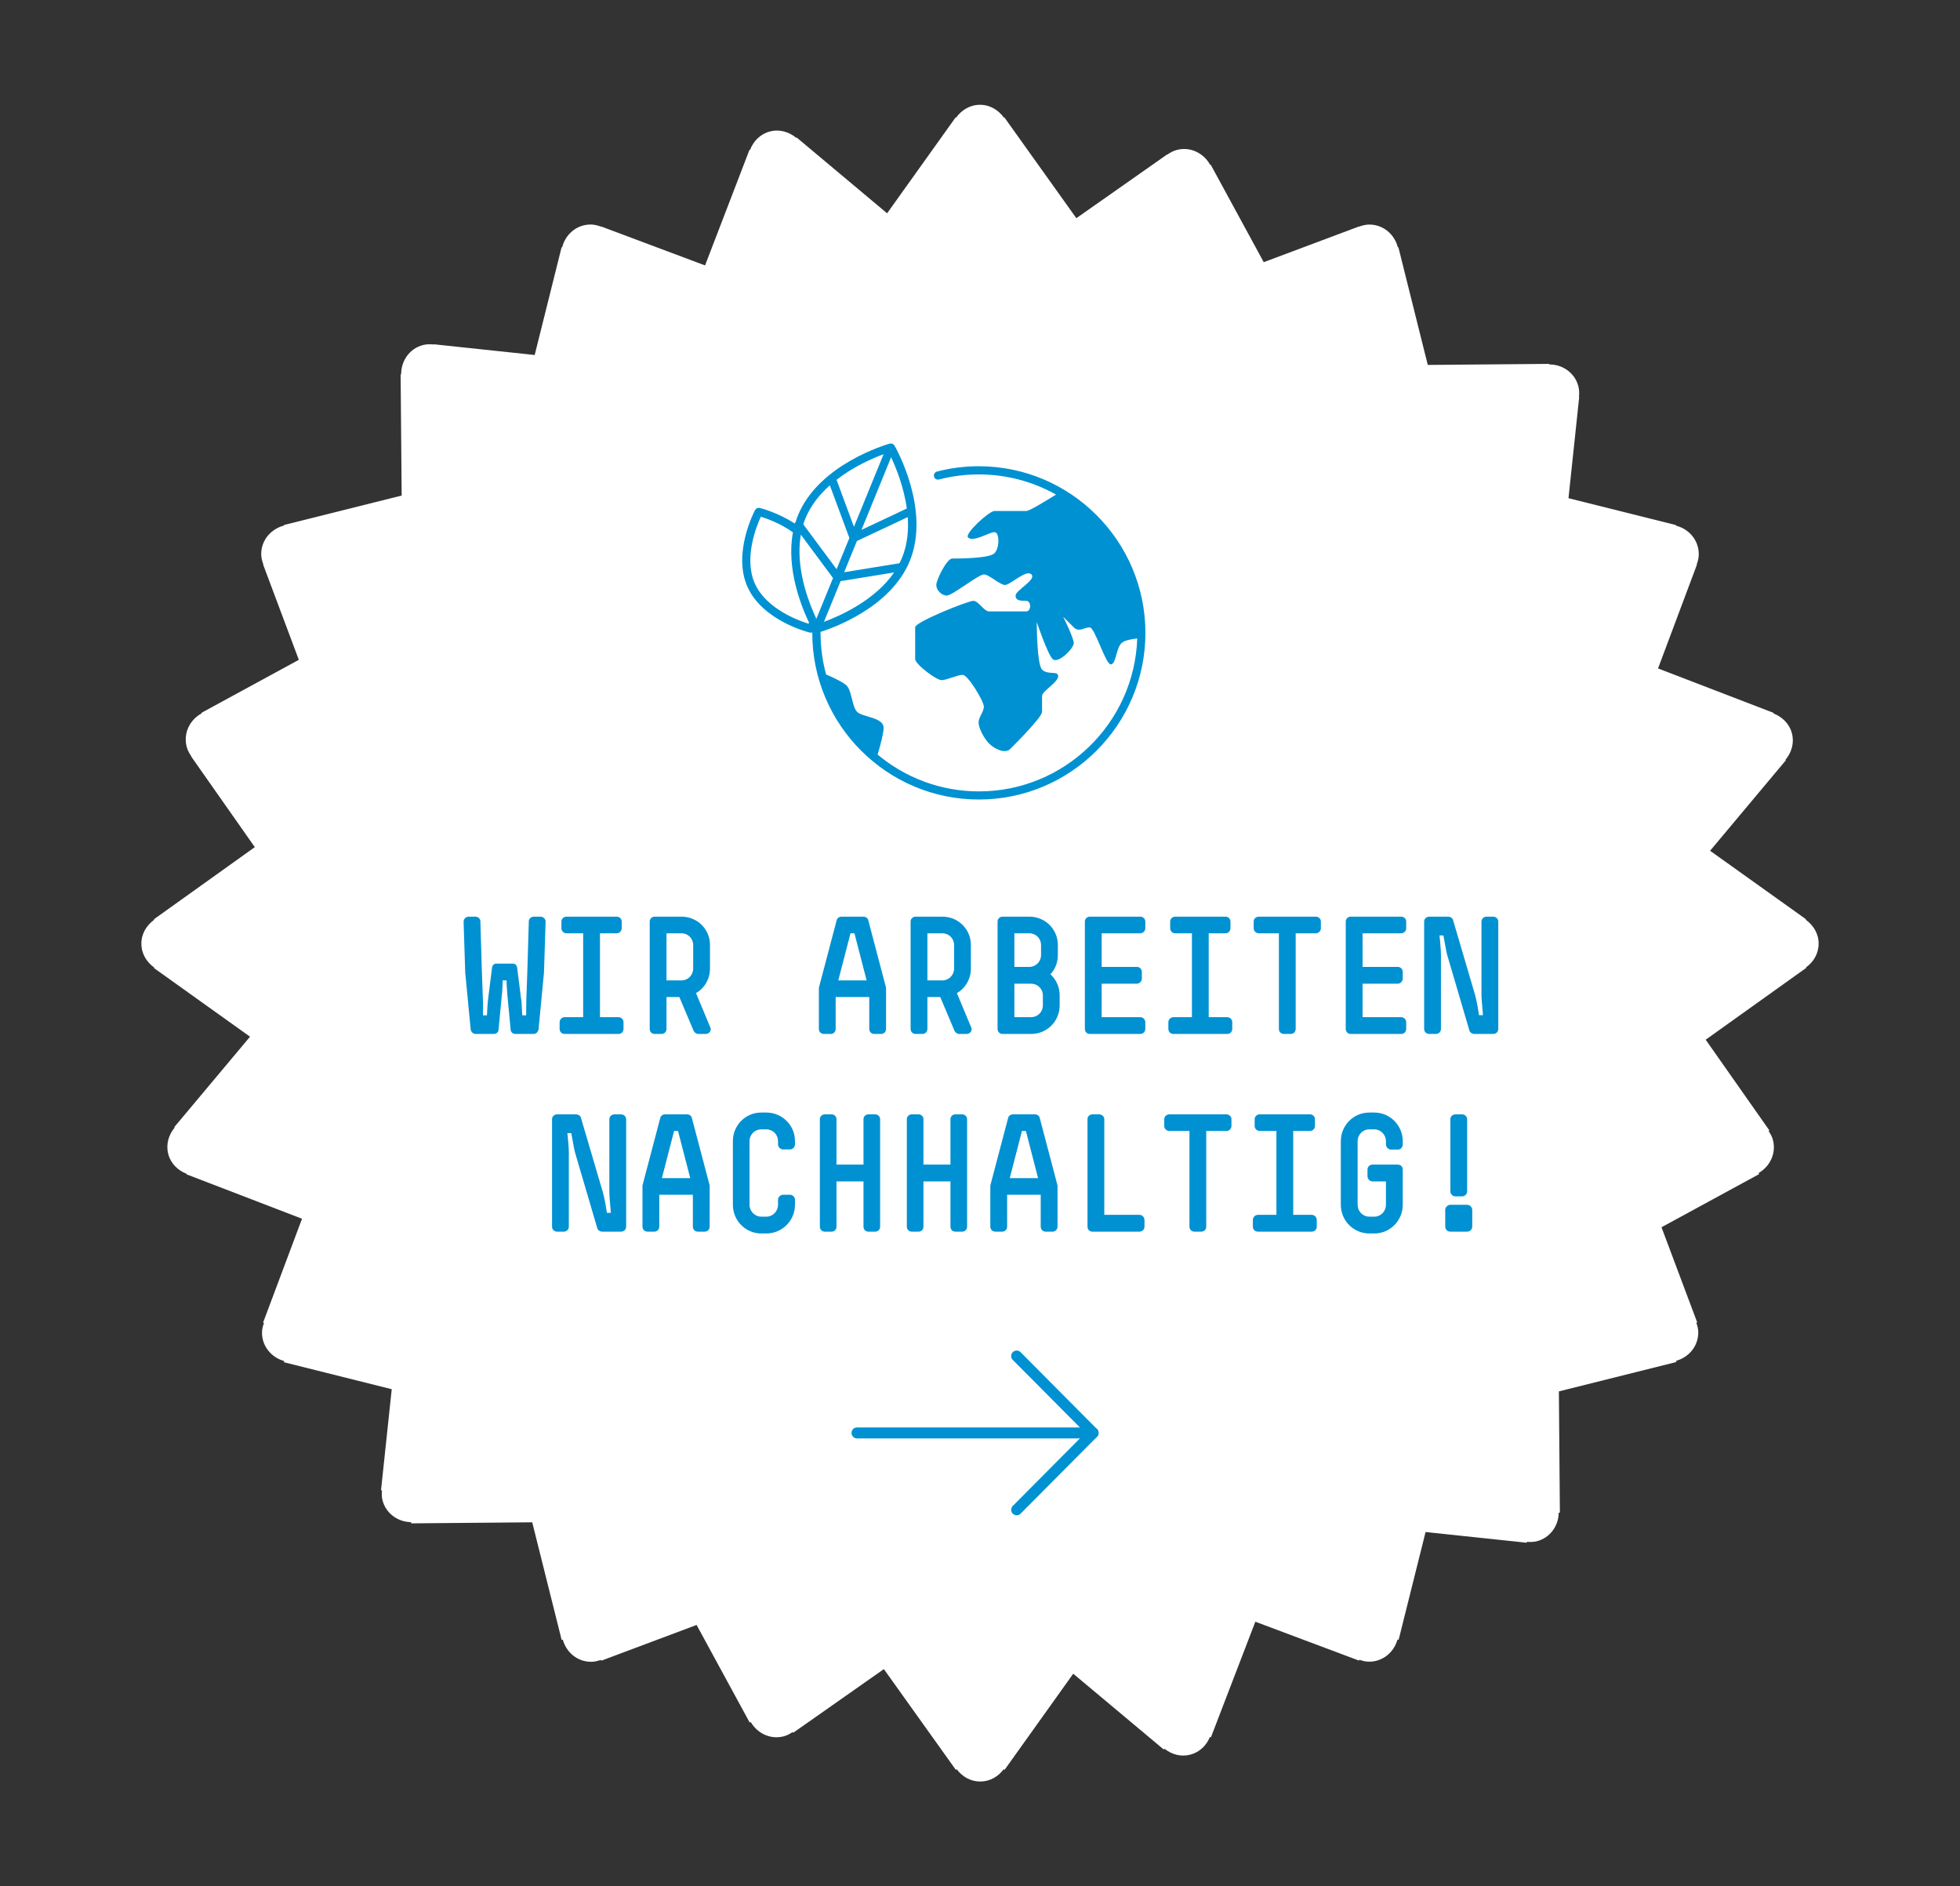 <?xml version="1.0" encoding="utf-8"?>
<!-- Generator: Adobe Illustrator 27.0.1, SVG Export Plug-In . SVG Version: 6.00 Build 0)  -->
<svg version="1.1" id="Ebene_1" xmlns="http://www.w3.org/2000/svg" xmlns:xlink="http://www.w3.org/1999/xlink" x="0px" y="0px"
	 viewBox="0 0 357 343.5" style="enable-background:new 0 0 357 343.5;" xml:space="preserve">
<rect x="0" y="0" width="357" height="343.5" fill="#333333" stroke="none"/>
<style type="text/css">
	.st0{display:none;}
	.st1{display:inline;}
	.st2{fill:none;stroke:#FFCCFF;stroke-miterlimit:10;}
	.st3{fill:#FFFFFF;}
	.st4{enable-background:new    ;}
	.st5{fill:#0091D2;}
	.st6{fill:none;stroke:#0091D2;stroke-width:2;stroke-linecap:round;stroke-linejoin:round;}
</style>
<g id="Raster" class="st0">
	<g class="st1">
		<line class="st2" x1="4.86" y1="-380.9" x2="-1908.03" y2="750.07"/>
		<line class="st2" x1="30.27" y1="-380.9" x2="-1882.62" y2="750.07"/>
		<line class="st2" x1="55.67" y1="-380.9" x2="-1857.22" y2="750.07"/>
		<line class="st2" x1="81.08" y1="-380.9" x2="-1831.81" y2="750.07"/>
		<line class="st2" x1="106.48" y1="-380.9" x2="-1806.41" y2="750.07"/>
		<line class="st2" x1="131.89" y1="-380.9" x2="-1781" y2="750.07"/>
		<line class="st2" x1="157.3" y1="-380.9" x2="-1755.6" y2="750.07"/>
		<line class="st2" x1="182.7" y1="-380.9" x2="-1730.19" y2="750.07"/>
		<line class="st2" x1="208.11" y1="-380.9" x2="-1704.79" y2="750.07"/>
		<line class="st2" x1="233.51" y1="-380.9" x2="-1679.38" y2="750.07"/>
		<line class="st2" x1="258.92" y1="-380.9" x2="-1653.97" y2="750.07"/>
		<line class="st2" x1="284.32" y1="-380.9" x2="-1628.57" y2="750.07"/>
		<line class="st2" x1="309.73" y1="-380.9" x2="-1603.16" y2="750.07"/>
		<line class="st2" x1="335.13" y1="-380.9" x2="-1577.76" y2="750.07"/>
		<line class="st2" x1="360.54" y1="-380.9" x2="-1552.35" y2="750.07"/>
		<line class="st2" x1="385.94" y1="-380.9" x2="-1526.95" y2="750.07"/>
		<line class="st2" x1="411.35" y1="-380.9" x2="-1501.54" y2="750.07"/>
		<line class="st2" x1="436.76" y1="-380.9" x2="-1476.14" y2="750.07"/>
		<line class="st2" x1="462.16" y1="-380.9" x2="-1450.73" y2="750.07"/>
		<line class="st2" x1="487.57" y1="-380.9" x2="-1425.33" y2="750.07"/>
		<line class="st2" x1="512.97" y1="-380.9" x2="-1399.92" y2="750.07"/>
		<line class="st2" x1="538.38" y1="-380.9" x2="-1374.51" y2="750.07"/>
		<line class="st2" x1="563.78" y1="-380.9" x2="-1349.11" y2="750.07"/>
		<line class="st2" x1="589.19" y1="-380.9" x2="-1323.7" y2="750.07"/>
		<line class="st2" x1="614.59" y1="-380.9" x2="-1298.3" y2="750.07"/>
		<line class="st2" x1="640" y1="-380.9" x2="-1272.89" y2="750.07"/>
		<line class="st2" x1="665.4" y1="-380.9" x2="-1247.49" y2="750.07"/>
		<line class="st2" x1="690.81" y1="-380.9" x2="-1222.08" y2="750.07"/>
		<line class="st2" x1="716.21" y1="-380.9" x2="-1196.68" y2="750.07"/>
		<line class="st2" x1="741.62" y1="-380.9" x2="-1171.27" y2="750.07"/>
		<line class="st2" x1="767.03" y1="-380.9" x2="-1145.87" y2="750.07"/>
		<line class="st2" x1="792.43" y1="-380.9" x2="-1120.46" y2="750.07"/>
		<line class="st2" x1="817.84" y1="-380.9" x2="-1095.06" y2="750.07"/>
		<line class="st2" x1="843.24" y1="-380.9" x2="-1069.65" y2="750.07"/>
		<line class="st2" x1="868.65" y1="-380.9" x2="-1044.24" y2="750.07"/>
		<line class="st2" x1="894.05" y1="-380.9" x2="-1018.84" y2="750.07"/>
		<line class="st2" x1="919.46" y1="-380.9" x2="-993.43" y2="750.07"/>
		<line class="st2" x1="944.86" y1="-380.9" x2="-968.03" y2="750.07"/>
		<line class="st2" x1="970.27" y1="-380.9" x2="-942.62" y2="750.07"/>
		<line class="st2" x1="995.67" y1="-380.9" x2="-917.22" y2="750.07"/>
		<line class="st2" x1="1021.08" y1="-380.9" x2="-891.81" y2="750.07"/>
		<line class="st2" x1="1046.48" y1="-380.9" x2="-866.41" y2="750.07"/>
		<line class="st2" x1="1071.89" y1="-380.9" x2="-841" y2="750.07"/>
		<line class="st2" x1="1097.3" y1="-380.9" x2="-815.6" y2="750.07"/>
		<line class="st2" x1="1122.7" y1="-380.9" x2="-790.19" y2="750.07"/>
		<line class="st2" x1="1148.11" y1="-380.9" x2="-764.79" y2="750.07"/>
		<line class="st2" x1="1173.51" y1="-380.9" x2="-739.38" y2="750.07"/>
		<line class="st2" x1="1198.92" y1="-380.9" x2="-713.97" y2="750.07"/>
		<line class="st2" x1="1224.32" y1="-380.9" x2="-688.57" y2="750.07"/>
		<line class="st2" x1="1249.73" y1="-380.9" x2="-663.16" y2="750.07"/>
		<line class="st2" x1="1275.13" y1="-380.9" x2="-637.76" y2="750.07"/>
		<line class="st2" x1="1300.54" y1="-380.9" x2="-612.35" y2="750.07"/>
		<line class="st2" x1="1325.94" y1="-380.9" x2="-586.95" y2="750.07"/>
		<line class="st2" x1="1351.35" y1="-380.9" x2="-561.54" y2="750.07"/>
		<line class="st2" x1="1376.76" y1="-380.9" x2="-536.14" y2="750.07"/>
		<line class="st2" x1="1402.16" y1="-380.9" x2="-510.73" y2="750.07"/>
		<line class="st2" x1="1427.57" y1="-380.9" x2="-485.33" y2="750.07"/>
		<line class="st2" x1="1452.97" y1="-380.9" x2="-459.92" y2="750.07"/>
		<line class="st2" x1="1478.38" y1="-380.9" x2="-434.51" y2="750.07"/>
		<line class="st2" x1="1503.78" y1="-380.9" x2="-409.11" y2="750.07"/>
		<line class="st2" x1="1529.19" y1="-380.9" x2="-383.7" y2="750.07"/>
		<line class="st2" x1="1554.59" y1="-380.9" x2="-358.3" y2="750.07"/>
	</g>
</g>
<g id="Ebene_6">
</g>
<g id="Ebene_7">
</g>
<g>
	<path class="st3" d="M331.25,171.83c0-1.82-0.96-3.36-2.35-4.35l0.06-0.08l-17.48-12.48l13.81-16.49l-0.08-0.07
		c1.09-1.31,1.64-3.03,1.18-4.81c-0.46-1.77-1.77-3.01-3.36-3.63l0.04-0.1l-21.07-8.1l7.08-18.89l-0.04-0.02
		c0.22-0.6,0.38-1.22,0.38-1.9c0-2.55-1.79-4.6-4.15-5.19l0.02-0.1l-19.6-4.9l1.95-18.42l-0.04-0.01c0.06-0.63,0.06-1.28-0.11-1.94
		c-0.64-2.47-2.88-4-5.32-3.99l-0.01-0.1l-22.1,0.19l-5.35-21.42l-0.1,0.02c-0.6-2.37-2.64-4.16-5.2-4.16
		c-0.68,0-1.31,0.17-1.9,0.39l-0.01-0.03l-17.32,6.49l-9.66-17.76l-0.09,0.05c-1.17-2.14-3.6-3.37-6.07-2.73
		c-0.65,0.17-1.22,0.49-1.75,0.85l-0.02-0.03l-16.54,11.61l-13.12-18.37l-0.07,0.06c-1-1.38-2.53-2.34-4.36-2.34
		c-1.82,0-3.37,0.96-4.35,2.34l-0.08-0.06l-12.49,17.48l-16.47-13.8l-0.06,0.07c-1.31-1.09-3.04-1.63-4.81-1.17
		s-3.02,1.77-3.63,3.36l-0.09-0.04l-8.1,21.07l-18.92-7.09l-0.02,0.03c-0.6-0.22-1.22-0.39-1.9-0.39c-2.55,0-4.6,1.79-5.19,4.16
		l-0.1-0.02l-4.9,19.62L79,62.69l-0.01,0.04c-0.63-0.06-1.28-0.07-1.94,0.1c-2.47,0.64-4,2.89-3.98,5.33h-0.1l0.19,22.08L51.72,95.6
		l0.02,0.1c-2.36,0.6-4.16,2.64-4.16,5.19c0,0.68,0.17,1.31,0.39,1.9l-0.04,0.02l6.5,17.34l-17.75,9.66l0.04,0.09
		c-2.14,1.17-3.36,3.6-2.72,6.07c0.17,0.66,0.49,1.22,0.85,1.75l-0.03,0.03l11.59,16.51L28.03,167.4l0.06,0.08
		c-1.38,1-2.34,2.53-2.34,4.35c0,1.84,0.96,3.37,2.34,4.36l-0.06,0.08l17.51,12.51l-13.8,16.47l0.08,0.07
		c-1.09,1.31-1.63,3.04-1.18,4.8c0.46,1.78,1.77,3.02,3.36,3.63l-0.03,0.09l21.04,8.09l-7.09,18.91l0.16,0.07
		c-0.2,0.56-0.36,1.14-0.36,1.77c0,2.5,1.74,4.53,4.04,5.16l-0.05,0.22l19.64,4.91l-1.95,18.4l0.17,0.03
		c-0.05,0.59-0.06,1.19,0.1,1.8c0.63,2.42,2.82,3.95,5.21,3.98v0.22l22.06-0.19l5.36,21.42l0.21-0.05c0.64,2.31,2.65,4.03,5.16,4.03
		c0.63,0,1.21-0.15,1.78-0.35l0.07,0.15l17.36-6.51l9.67,17.77l0.19-0.1c1.19,2.07,3.58,3.24,6.01,2.61
		c0.61-0.16,1.14-0.45,1.63-0.78l0.1,0.13l16.51-11.59l13.11,18.35l0.16-0.11c0.99,1.32,2.5,2.23,4.27,2.23
		c1.78,0,3.29-0.9,4.28-2.23l0.16,0.11l12.51-17.51l16.5,13.81l0.12-0.15c1.29,1.03,2.98,1.53,4.7,1.08s2.96-1.7,3.58-3.23
		l0.18,0.07l8.09-21.05l18.88,7.08l0.07-0.15c0.56,0.2,1.14,0.35,1.77,0.35c2.51,0,4.53-1.72,5.17-4.03l0.21,0.05l4.91-19.63
		l18.43,1.95l0.03-0.17c0.59,0.05,1.2,0.05,1.8-0.1c2.43-0.63,3.95-2.8,3.99-5.2l0.21-0.01l-0.18-22.08l21.4-5.35l-0.04-0.22
		c2.31-0.64,4.03-2.66,4.03-5.16c0-0.64-0.16-1.21-0.36-1.77l0.16-0.07l-6.5-17.32l17.79-9.68l-0.1-0.2
		c2.07-1.19,3.24-3.58,2.61-6.01c-0.16-0.62-0.46-1.14-0.79-1.63l0.14-0.11l-11.6-16.52l18.34-13.1l-0.06-0.08
		C330.29,175.2,331.25,173.67,331.25,171.83z"/>
</g>
<g class="st4">
	<path class="st5" d="M99.08,177.12l-0.99,10.35c-0.09,0.45-0.45,0.81-0.9,0.81h-3.36c-0.39,0-0.78-0.33-0.81-0.69l-0.6-6.33
		c-0.03-0.45-0.09-1.14-0.12-1.71c-0.03-0.33-0.03-0.69-0.03-1.02h-0.72c0,0.33,0,0.69-0.03,1.02c-0.03,0.57-0.03,1.26-0.12,1.71
		l-0.6,6.33c-0.03,0.36-0.42,0.69-0.81,0.69h-3.36c-0.45,0-0.81-0.36-0.9-0.81l-0.99-10.35l-0.3-9.3c0-0.48,0.42-0.9,0.93-0.9h1.2
		c0.51,0,0.93,0.36,0.93,0.84l0.27,9.09l0.18,5.01c0.03,0.33,0.03,1.08,0.03,1.77v1.26h0.72c0.03-0.45,0.03-0.87,0.06-1.26
		c0.03-0.69,0.12-1.44,0.15-1.77l0.72-5.7c0.09-0.45,0.39-0.69,0.75-0.69h3.06c0.36,0,0.66,0.24,0.75,0.69l0.72,5.7
		c0.09,0.33,0.12,1.08,0.15,1.77c0.03,0.39,0.03,0.81,0.06,1.26h0.72v-1.26c0-0.69,0.03-1.44,0.03-1.77l0.18-5.01l0.27-9.09
		c0-0.48,0.42-0.84,0.93-0.84h1.2c0.51,0,0.93,0.42,0.93,0.9L99.08,177.12z"/>
	<path class="st5" d="M113.57,187.35c0,0.57-0.42,0.93-0.93,0.93h-9.78c-0.51,0-0.93-0.36-0.93-0.93v-1.2
		c0-0.51,0.42-0.93,0.93-0.93h3.36v-15.27h-3.06c-0.48,0-0.9-0.42-0.9-0.9v-1.26c0-0.48,0.42-0.87,0.9-0.87h9.18
		c0.48,0,0.9,0.39,0.9,0.87v1.26c0,0.48-0.42,0.9-0.9,0.9h-3.06v15.27h3.36c0.51,0,0.93,0.42,0.93,0.93V187.35z"/>
	<path class="st5" d="M129.35,187.02c0.33,0.63-0.15,1.26-0.84,1.26h-1.32c-0.33,0-0.72-0.27-0.84-0.54l-2.61-6.18h-2.34v5.79
		c0,0.57-0.42,0.93-0.93,0.93h-1.23c-0.48,0-0.9-0.36-0.9-0.93v-19.56c0-0.48,0.42-0.87,0.9-0.87h4.89c2.88,0,5.19,2.28,5.19,5.16
		v4.29c0,1.92-1.02,3.6-2.55,4.47L129.35,187.02z M126.26,172.08c0-1.17-0.93-2.13-2.13-2.13h-2.73v8.58h2.73
		c1.2,0,2.13-0.99,2.13-2.16V172.08z"/>
	<path class="st5" d="M161.39,187.35c0,0.57-0.42,0.93-0.93,0.93h-1.23c-0.48,0-0.9-0.36-0.9-0.93v-5.79h-6.12v5.79
		c0,0.57-0.42,0.93-0.9,0.93h-1.23c-0.51,0-0.93-0.36-0.93-0.93v-7.41l0.03-0.18l3.21-12.18c0.09-0.39,0.45-0.66,0.9-0.66h3.96
		c0.45,0,0.81,0.27,0.9,0.66l3.21,12.18l0.03,0.18V187.35z M155.63,169.95h-0.72l-2.22,8.58h5.16L155.63,169.95z"/>
	<path class="st5" d="M176.87,187.02c0.33,0.63-0.15,1.26-0.84,1.26h-1.32c-0.33,0-0.72-0.27-0.84-0.54l-2.61-6.18h-2.34v5.79
		c0,0.57-0.42,0.93-0.93,0.93h-1.23c-0.48,0-0.9-0.36-0.9-0.93v-19.56c0-0.48,0.42-0.87,0.9-0.87h4.89c2.88,0,5.19,2.28,5.19,5.16
		v4.29c0,1.92-1.02,3.6-2.55,4.47L176.87,187.02z M173.78,172.08c0-1.17-0.93-2.13-2.13-2.13h-2.73v8.58h2.73
		c1.2,0,2.13-0.99,2.13-2.16V172.08z"/>
	<path class="st5" d="M193.01,183.09c0,2.88-2.31,5.19-5.19,5.19h-5.22c-0.48,0-0.9-0.36-0.9-0.93v-19.56c0-0.48,0.42-0.87,0.9-0.87
		h4.89c2.88,0,5.19,2.28,5.19,5.16v1.83c0,1.41-0.51,2.58-1.35,3.51c1.05,0.96,1.68,2.31,1.68,3.84V183.09z M189.62,172.08
		c0-1.17-0.93-2.13-2.13-2.13h-2.73v6.12h2.73c1.2,0,2.13-0.99,2.13-2.16V172.08z M189.95,181.26c0-1.2-0.96-2.13-2.13-2.13h-3.06
		v6.09h3.06c1.17,0,2.13-0.93,2.13-2.13V181.26z"/>
	<path class="st5" d="M208.61,187.35c0,0.57-0.42,0.93-0.93,0.93h-9.18c-0.48,0-0.9-0.36-0.9-0.93v-19.56c0-0.48,0.42-0.87,0.9-0.87
		h9.18c0.51,0,0.93,0.39,0.93,0.87v1.26c0,0.48-0.42,0.9-0.93,0.9h-7.02v6.12h6.39c0.51,0,0.93,0.36,0.93,0.93v1.2
		c0,0.48-0.42,0.93-0.93,0.93h-6.39v6.09h7.02c0.51,0,0.93,0.42,0.93,0.93V187.35z"/>
	<path class="st5" d="M224.45,187.35c0,0.57-0.42,0.93-0.93,0.93h-9.78c-0.51,0-0.93-0.36-0.93-0.93v-1.2
		c0-0.51,0.42-0.93,0.93-0.93h3.36v-15.27h-3.06c-0.48,0-0.9-0.42-0.9-0.9v-1.26c0-0.48,0.42-0.87,0.9-0.87h9.18
		c0.48,0,0.9,0.39,0.9,0.87v1.26c0,0.48-0.42,0.9-0.9,0.9h-3.06v15.27h3.36c0.51,0,0.93,0.42,0.93,0.93V187.35z"/>
	<path class="st5" d="M240.59,169.05c0,0.48-0.42,0.9-0.93,0.9H236v17.4c0,0.57-0.42,0.93-0.93,0.93h-1.2
		c-0.51,0-0.93-0.36-0.93-0.93v-17.4h-3.66c-0.51,0-0.93-0.42-0.93-0.9v-1.26c0-0.48,0.42-0.87,0.93-0.87h10.38
		c0.51,0,0.93,0.39,0.93,0.87V169.05z"/>
	<path class="st5" d="M256.13,187.35c0,0.57-0.42,0.93-0.93,0.93h-9.18c-0.48,0-0.9-0.36-0.9-0.93v-19.56c0-0.48,0.42-0.87,0.9-0.87
		h9.18c0.51,0,0.93,0.39,0.93,0.87v1.26c0,0.48-0.42,0.9-0.93,0.9h-7.02v6.12h6.39c0.51,0,0.93,0.36,0.93,0.93v1.2
		c0,0.48-0.42,0.93-0.93,0.93h-6.39v6.09h7.02c0.51,0,0.93,0.42,0.93,0.93V187.35z"/>
	<path class="st5" d="M272.9,187.35c0,0.57-0.42,0.93-0.93,0.93h-3.45c-0.36,0-0.78-0.27-0.87-0.6l-4.05-13.77
		c-0.12-0.39-0.27-1.26-0.42-2.07c-0.09-0.48-0.18-0.99-0.27-1.5h-0.72c0.06,0.51,0.12,1.02,0.15,1.5c0.09,0.81,0.12,1.68,0.12,2.07
		v13.44c0,0.57-0.42,0.93-0.93,0.93h-1.2c-0.51,0-0.93-0.36-0.93-0.93v-19.56c0-0.48,0.42-0.87,0.93-0.87h3.45
		c0.36,0,0.78,0.24,0.87,0.57l4.05,13.77c0.12,0.39,0.3,1.29,0.45,2.1c0.09,0.48,0.15,0.99,0.24,1.5h0.72
		c-0.03-0.51-0.09-1.02-0.12-1.5c-0.09-0.81-0.15-1.71-0.15-2.1v-13.44c0-0.51,0.42-0.9,0.93-0.9h1.2c0.51,0,0.93,0.39,0.93,0.9
		V187.35z"/>
</g>
<g class="st4">
	<path class="st5" d="M114.05,223.35c0,0.57-0.42,0.93-0.93,0.93h-3.45c-0.36,0-0.78-0.27-0.87-0.6l-4.05-13.77
		c-0.12-0.39-0.27-1.26-0.42-2.07c-0.09-0.48-0.18-0.99-0.27-1.5h-0.72c0.06,0.51,0.12,1.02,0.15,1.5c0.09,0.81,0.12,1.68,0.12,2.07
		v13.44c0,0.57-0.42,0.93-0.93,0.93h-1.2c-0.51,0-0.93-0.36-0.93-0.93v-19.56c0-0.48,0.42-0.87,0.93-0.87h3.45
		c0.36,0,0.78,0.24,0.87,0.57l4.05,13.77c0.12,0.39,0.3,1.29,0.45,2.1c0.09,0.48,0.15,0.99,0.24,1.5h0.72
		c-0.03-0.51-0.09-1.02-0.12-1.5c-0.09-0.81-0.15-1.71-0.15-2.1v-13.44c0-0.51,0.42-0.9,0.93-0.9h1.2c0.51,0,0.93,0.39,0.93,0.9
		V223.35z"/>
	<path class="st5" d="M129.26,223.35c0,0.57-0.42,0.93-0.93,0.93h-1.23c-0.48,0-0.9-0.36-0.9-0.93v-5.79h-6.12v5.79
		c0,0.57-0.42,0.93-0.9,0.93h-1.23c-0.51,0-0.93-0.36-0.93-0.93v-7.41l0.03-0.18l3.21-12.18c0.09-0.39,0.45-0.66,0.9-0.66h3.96
		c0.45,0,0.81,0.27,0.9,0.66l3.21,12.18l0.03,0.18V223.35z M123.5,205.95h-0.72l-2.22,8.58h5.16L123.5,205.95z"/>
	<path class="st5" d="M144.8,219.39c0,2.88-2.34,5.22-5.22,5.22h-0.93c-2.85,0-5.16-2.34-5.16-5.22v-11.61
		c0-2.88,2.31-5.19,5.16-5.19h0.93c2.88,0,5.22,2.31,5.22,5.19v0.6c0,0.51-0.42,0.93-0.93,0.93h-1.23c-0.48,0-0.93-0.42-0.93-0.93
		v-0.6c0-1.17-0.93-2.13-2.13-2.13h-0.93c-1.17,0-2.13,0.96-2.13,2.13v11.61c0,1.17,0.96,2.16,2.13,2.16h0.93
		c1.2,0,2.13-0.99,2.13-2.16v-0.93c0-0.48,0.45-0.9,0.93-0.9h1.23c0.51,0,0.93,0.42,0.93,0.9V219.39z"/>
	<path class="st5" d="M160.31,223.35c0,0.57-0.42,0.93-0.9,0.93h-1.23c-0.51,0-0.9-0.36-0.9-0.93v-8.22h-4.92v8.22
		c0,0.57-0.39,0.93-0.9,0.93h-1.23c-0.48,0-0.9-0.36-0.9-0.93v-19.56c0-0.48,0.42-0.87,0.9-0.87h1.23c0.51,0,0.9,0.39,0.9,0.87v8.28
		h4.92v-8.28c0-0.48,0.39-0.87,0.9-0.87h1.23c0.48,0,0.9,0.39,0.9,0.87V223.35z"/>
	<path class="st5" d="M176.15,223.35c0,0.57-0.42,0.93-0.9,0.93h-1.23c-0.51,0-0.9-0.36-0.9-0.93v-8.22h-4.92v8.22
		c0,0.57-0.39,0.93-0.9,0.93h-1.23c-0.48,0-0.9-0.36-0.9-0.93v-19.56c0-0.48,0.42-0.87,0.9-0.87h1.23c0.51,0,0.9,0.39,0.9,0.87v8.28
		h4.92v-8.28c0-0.48,0.39-0.87,0.9-0.87h1.23c0.48,0,0.9,0.39,0.9,0.87V223.35z"/>
	<path class="st5" d="M192.62,223.35c0,0.57-0.42,0.93-0.93,0.93h-1.23c-0.48,0-0.9-0.36-0.9-0.93v-5.79h-6.12v5.79
		c0,0.57-0.42,0.93-0.9,0.93h-1.23c-0.51,0-0.93-0.36-0.93-0.93v-7.41l0.03-0.18l3.21-12.18c0.09-0.39,0.45-0.66,0.9-0.66h3.96
		c0.45,0,0.81,0.27,0.9,0.66l3.21,12.18l0.03,0.18V223.35z M186.86,205.95h-0.72l-2.22,8.58h5.16L186.86,205.95z"/>
	<path class="st5" d="M208.46,223.35c0,0.57-0.42,0.93-0.93,0.93h-8.55c-0.51,0-0.9-0.36-0.9-0.93v-19.56c0-0.48,0.39-0.87,0.9-0.87
		h1.23c0.48,0,0.93,0.39,0.93,0.87v17.43h6.39c0.51,0,0.93,0.42,0.93,0.93V223.35z"/>
	<path class="st5" d="M224.3,205.05c0,0.48-0.42,0.9-0.93,0.9h-3.66v17.4c0,0.57-0.42,0.93-0.93,0.93h-1.2
		c-0.51,0-0.93-0.36-0.93-0.93v-17.4h-3.66c-0.51,0-0.93-0.42-0.93-0.9v-1.26c0-0.48,0.42-0.87,0.93-0.87h10.38
		c0.51,0,0.93,0.39,0.93,0.87V205.05z"/>
	<path class="st5" d="M239.84,223.35c0,0.57-0.42,0.93-0.93,0.93h-9.78c-0.51,0-0.93-0.36-0.93-0.93v-1.2
		c0-0.51,0.42-0.93,0.93-0.93h3.36v-15.27h-3.06c-0.48,0-0.9-0.42-0.9-0.9v-1.26c0-0.48,0.42-0.87,0.9-0.87h9.18
		c0.48,0,0.9,0.39,0.9,0.87v1.26c0,0.48-0.42,0.9-0.9,0.9h-3.06v15.27h3.36c0.51,0,0.93,0.42,0.93,0.93V223.35z"/>
	<path class="st5" d="M255.5,219.39c0,2.88-2.31,5.22-5.19,5.22h-0.9c-2.88,0-5.19-2.34-5.19-5.22v-11.58
		c0-2.88,2.31-5.22,5.19-5.22h0.9c2.88,0,5.19,2.34,5.19,5.22v0.6c0,0.48-0.36,0.93-0.93,0.93h-1.2c-0.48,0-0.93-0.45-0.93-0.93
		v-0.6c0-1.17-0.93-2.16-2.13-2.16h-0.9c-1.2,0-2.13,0.99-2.13,2.16v11.58c0,1.17,0.93,2.16,2.13,2.16h0.9
		c1.2,0,2.13-0.99,2.13-2.16v-4.26h-2.43c-0.51,0-0.93-0.45-0.93-0.93V213c0-0.57,0.42-0.93,0.93-0.93h4.56
		c0.57,0,0.93,0.36,0.93,0.93V219.39z"/>
	<path class="st5" d="M268.16,223.35c0,0.57-0.45,0.93-0.93,0.93h-3.06c-0.48,0-0.93-0.36-0.93-0.93v-3.03
		c0-0.51,0.45-0.93,0.93-0.93h3.06c0.48,0,0.93,0.42,0.93,0.93V223.35z M267.23,216.93c0,0.51-0.42,0.93-0.93,0.93h-1.2
		c-0.51,0-0.93-0.42-0.93-0.93v-13.14c0-0.48,0.42-0.87,0.93-0.87h1.2c0.51,0,0.93,0.39,0.93,0.87V216.93z"/>
</g>
<path class="st5" d="M178.28,84.9c-2.58,0-5.14,0.32-7.62,0.97c-0.4,0.1-0.64,0.51-0.53,0.91c0.1,0.4,0.51,0.64,0.91,0.53
	c2.35-0.61,4.79-0.92,7.25-0.92c5.1,0,9.9,1.34,14.06,3.67c-1.76,1.08-4.79,2.99-5.44,2.99c-0.96,0-4.81,0-5.78,0
	c-0.96,0-5.49,4.14-4.81,4.81c0.96,0.96,3.85-0.96,4.81-0.96c0.96,0,0.96,2.89,0,3.85s-6.74,0.96-7.7,0.96
	c-0.96,0-2.89,3.85-2.89,4.81s0.96,1.93,1.93,1.93c0.96,0,5.78-3.85,6.74-3.85s2.89,1.92,3.85,1.92s3.85-2.89,4.81-1.92
	c0.96,0.96-2.89,2.89-2.89,3.85s0.96,0.96,1.93,0.96c0.96,0,0.96,1.93,0,1.93s-5.78,0-6.74,0s-1.93-1.93-2.89-1.93
	s-10.59,3.85-10.59,4.81s0,4.81,0,5.78c0,0.96,3.85,3.85,4.81,3.85c0.96,0,2.89-0.96,3.85-0.96s3.85,4.81,3.85,5.78
	c0,0.96-0.96,1.92-0.96,2.89c0,0.96,0.96,2.89,1.93,3.85c0.96,0.96,2.89,1.93,3.85,0.96c0.96-0.96,5.78-5.78,5.78-6.74
	s0-1.93,0-2.89s3.37-2.7,2.89-3.85c-0.29-0.67-1.93,0-2.89-0.96s-0.96-8.66-0.96-8.66s1.93,5.78,2.89,6.74s3.85-1.93,3.85-2.89
	s-1.93-4.81-1.93-4.81s0.96,0.96,1.93,1.93c0.96,0.96,1.93,0,2.89,0s2.89,6.74,3.85,6.74s0.96-2.89,1.93-3.85
	c0.52-0.52,1.77-0.75,2.89-0.87c-0.53,15.45-13.26,27.85-28.83,27.85c-7.01,0-13.45-2.52-18.46-6.7c0.53-1.77,1.09-3.9,1.09-4.88
	c0-1.93-3.85-1.93-4.81-2.89c-0.96-0.96-0.96-3.85-1.93-4.81c-0.55-0.55-2.3-1.4-3.73-2.01c-0.66-2.41-1.01-4.94-1.01-7.56
	c0-0.07-0.02-0.12-0.04-0.18c2.26-0.71,12.82-4.43,16.29-12.93c3.82-9.34-2.51-20.55-2.79-21.02c-0.02-0.04-0.05-0.06-0.08-0.09
	c-0.02-0.03-0.04-0.05-0.06-0.08c-0.06-0.06-0.13-0.11-0.22-0.14l-0.01-0.01c-0.01,0-0.01,0-0.02,0c-0.08-0.03-0.16-0.05-0.25-0.05
	c-0.04,0-0.08,0.01-0.11,0.01c-0.04,0-0.07,0-0.11,0.01c-0.52,0.15-12.89,3.72-16.71,13.05c-0.16,0.4-0.3,0.81-0.43,1.21
	c-0.08,0.09-0.13,0.18-0.17,0.29c-3.04-1.99-6.17-2.79-6.38-2.84c-0.33-0.08-0.67,0.07-0.83,0.37c-0.17,0.32-4.13,7.88-1.39,14.01
	c2.74,6.13,11,8.24,11.35,8.32c0.06,0.01,0.12,0.02,0.18,0.02c0.1,0,0.2-0.03,0.29-0.06c0,0.03-0.02,0.06-0.02,0.1
	c0,16.73,13.61,30.34,30.34,30.34s30.34-13.61,30.34-30.34C208.62,98.51,195.01,84.9,178.28,84.9z M147.27,113.58
	c-1.86-0.58-7.73-2.73-9.78-7.32c-2.05-4.59,0.27-10.39,1.09-12.17c1.1,0.34,3.58,1.23,5.85,2.84c-1.24,6.63,1.52,13.5,2.93,16.44
	C147.33,113.44,147.3,113.52,147.27,113.58z M151.15,88.38l3.56,9.59l-0.27,0.65l-2.06,5.03l-0.5-0.67l-5.56-7.5
	c0.11-0.37,0.24-0.73,0.39-1.09C147.69,92,149.31,90.01,151.15,88.38z M160.94,82.71l-5.4,13.22l-3.17-8.56
	C155.52,84.92,159,83.42,160.94,82.71z M164.3,101.57c-0.14,0.35-0.31,0.67-0.48,1l-5.44,0.88l-0.59,0.1l-4.03,0.65l1.73-4.24
	l0.59-1.44l5.4-2.54l3.86-1.82C165.51,96.62,165.27,99.18,164.3,101.57z M150.07,113.24l0.22-0.53l2.82-6.89l0.94-0.15l8.81-1.43
	C159.34,109.36,152.96,112.17,150.07,113.24z M145.77,98c0.03-0.21,0.06-0.43,0.1-0.64l3.56,4.8l1.1,1.48l0.67,0.9l0.53,0.72
	l-1.29,3.16l-1,2.44l-0.74,1.82c-0.04-0.09-0.08-0.18-0.13-0.27c-0.14-0.3-0.29-0.63-0.44-1C146.82,108.35,145.09,103.09,145.77,98z
	 M160.57,94.77l-3.66,1.72l0.64-1.56l4.76-11.66c0.88,1.87,2.32,5.38,2.86,9.33L160.57,94.77z"/>
<g id="Icons_Kontur">
	<line class="st6" x1="199.1" y1="260.93" x2="156.1" y2="260.93"/>
	<polyline class="st6" points="185.18,274.93 199.1,260.93 185.18,246.93 	"/>
</g>
<g id="Icons_Konturlinie_RZ" class="st0">
</g>
<g id="_x2F__x2F__x2F__Konstruktion__x2F__x2F__x2F_">
</g>
</svg>
